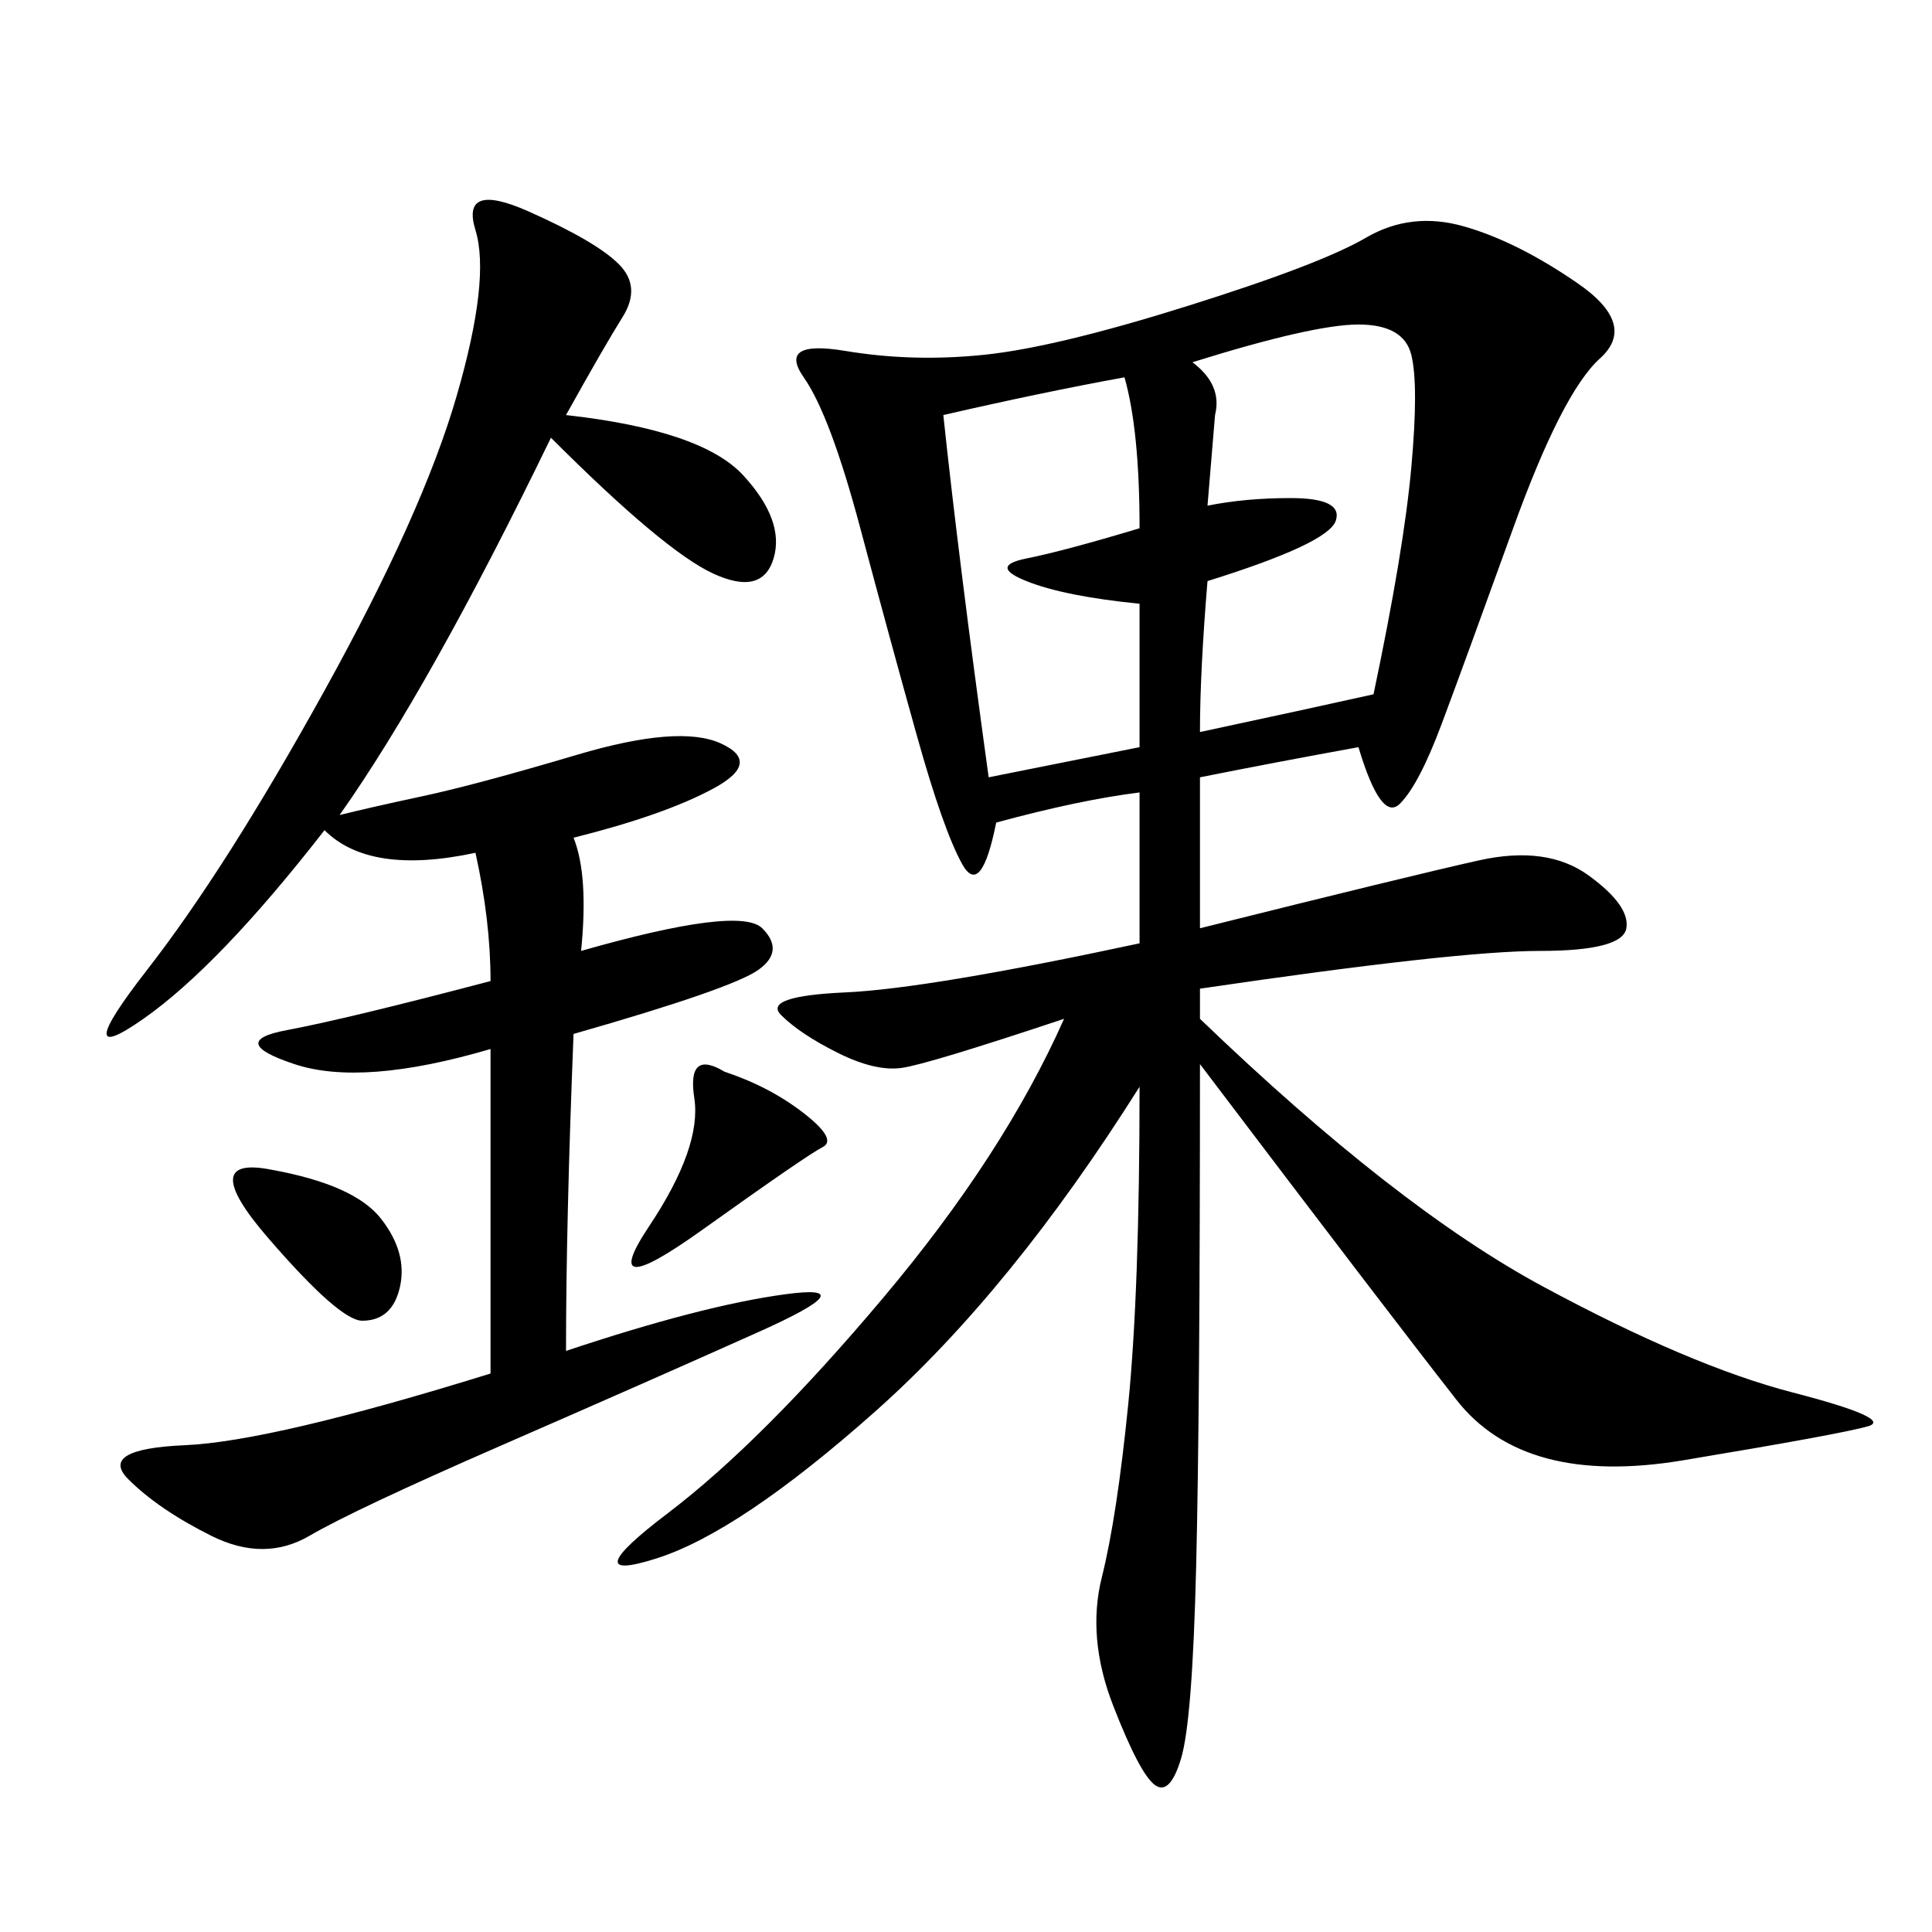 <svg xmlns="http://www.w3.org/2000/svg" xmlns:xlink="http://www.w3.org/1999/xlink" width="300" height="300"><path d="M210.94 116.02Q198.05 118.36 186.33 120.70L186.33 120.70L186.33 144.14Q219.14 135.94 229.69 133.59Q240.23 131.25 246.68 135.94Q253.13 140.63 252.54 144.14Q251.95 147.66 239.06 147.66L239.06 147.66Q226.17 147.66 186.33 153.52L186.33 153.52L186.33 158.20Q216.80 187.50 239.65 199.80Q262.50 212.11 278.32 216.21Q294.14 220.31 290.04 221.48Q285.94 222.66 261.33 226.76Q236.72 230.86 226.17 217.38Q215.63 203.91 186.33 165.23L186.33 165.23Q186.33 219.14 185.74 243.16Q185.16 267.19 183.40 273.05Q181.64 278.91 179.30 277.15Q176.95 275.39 172.85 264.84Q168.75 254.30 171.09 244.92Q173.44 235.55 175.20 217.97Q176.95 200.39 176.95 168.75L176.95 168.75Q157.03 200.39 135.94 219.14Q114.84 237.89 101.95 241.99Q89.06 246.09 103.71 234.96Q118.36 223.83 137.11 201.56Q155.86 179.30 165.23 158.20L165.23 158.20Q144.14 165.23 140.04 165.82Q135.94 166.41 130.08 163.48Q124.22 160.55 121.29 157.62Q118.36 154.69 131.25 154.10Q144.14 153.52 176.95 146.48L176.95 146.48L176.95 123.05Q167.58 124.22 154.69 127.73L154.69 127.73Q152.34 139.45 149.41 134.18Q146.48 128.91 142.38 114.26Q138.28 99.61 133.59 82.03Q128.91 64.45 124.80 58.59Q120.70 52.73 131.25 54.49Q141.80 56.25 152.93 55.08Q164.06 53.91 184.57 47.46Q205.08 41.02 212.11 36.91Q219.14 32.81 227.34 35.16Q235.55 37.50 244.92 43.95Q254.30 50.39 248.44 55.66Q242.58 60.94 234.96 82.03Q227.34 103.13 223.83 112.50Q220.31 121.88 217.38 124.80Q214.45 127.73 210.94 116.02L210.94 116.02ZM87.89 64.45Q108.98 66.80 115.43 73.83Q121.88 80.86 120.12 86.72Q118.36 92.58 110.74 89.06Q103.13 85.55 85.55 67.97L85.55 67.97Q66.80 106.64 52.73 126.56L52.73 126.56Q57.42 125.39 65.63 123.63Q73.83 121.88 89.65 117.19Q105.47 112.50 111.91 115.43Q118.36 118.36 110.74 122.46Q103.13 126.56 89.06 130.08L89.06 130.08Q91.41 135.94 90.23 147.66L90.23 147.66Q114.84 140.63 118.36 144.14Q121.88 147.66 117.77 150.59Q113.67 153.52 89.06 160.55L89.06 160.55Q87.89 189.84 87.89 209.77L87.89 209.77Q108.98 202.73 121.88 200.98Q134.77 199.22 117.77 206.84Q100.78 214.45 77.93 224.41Q55.08 234.38 48.05 238.48Q41.02 242.58 32.81 238.48Q24.61 234.38 19.92 229.69Q15.23 225 28.71 224.41Q42.19 223.83 76.17 213.28L76.17 213.28L76.17 162.89Q56.25 168.75 45.70 165.23Q35.16 161.72 44.53 159.96Q53.91 158.20 76.17 152.34L76.17 152.34Q76.17 142.97 73.83 132.42L73.83 132.42Q57.42 135.94 50.39 128.91L50.39 128.91Q33.98 150 22.27 158.20Q10.55 166.41 22.85 150.59Q35.16 134.77 50.39 107.23Q65.63 79.69 70.90 61.52Q76.17 43.36 73.83 35.74Q71.48 28.13 82.03 32.81Q92.58 37.50 96.09 41.02Q99.61 44.53 96.68 49.22Q93.75 53.91 87.89 64.45L87.89 64.45ZM185.16 56.25Q189.84 59.77 188.67 64.45L188.67 64.45L187.50 78.52Q193.36 77.34 200.39 77.34L200.39 77.34Q208.59 77.34 207.42 80.86Q206.25 84.38 187.50 90.23L187.50 90.23Q186.33 104.30 186.33 113.67L186.33 113.67Q202.73 110.16 213.28 107.81L213.28 107.81Q217.97 85.55 219.14 72.66Q220.31 59.77 219.14 55.08Q217.97 50.39 210.94 50.39L210.94 50.39Q203.91 50.39 185.16 56.25L185.16 56.25ZM146.48 64.45Q148.83 86.72 153.52 120.70L153.52 120.70L176.95 116.02L176.95 93.75Q165.23 92.58 159.38 90.23Q153.52 87.89 159.38 86.72Q165.23 85.55 176.95 82.03L176.95 82.03Q176.95 66.80 174.61 58.59L174.61 58.59Q161.72 60.94 146.48 64.45L146.48 64.45ZM112.50 166.41Q119.53 168.75 124.80 172.85Q130.08 176.95 127.73 178.13Q125.39 179.30 108.98 191.02Q92.58 202.73 100.78 190.43Q108.98 178.13 107.81 170.51Q106.64 162.89 112.50 166.41L112.50 166.41ZM42.19 181.64Q55.08 183.98 59.18 189.26Q63.28 194.53 62.11 199.80Q60.94 205.08 56.25 205.08L56.25 205.08Q52.73 205.08 41.60 192.19Q30.47 179.30 42.19 181.64L42.19 181.64Z"/></svg>

